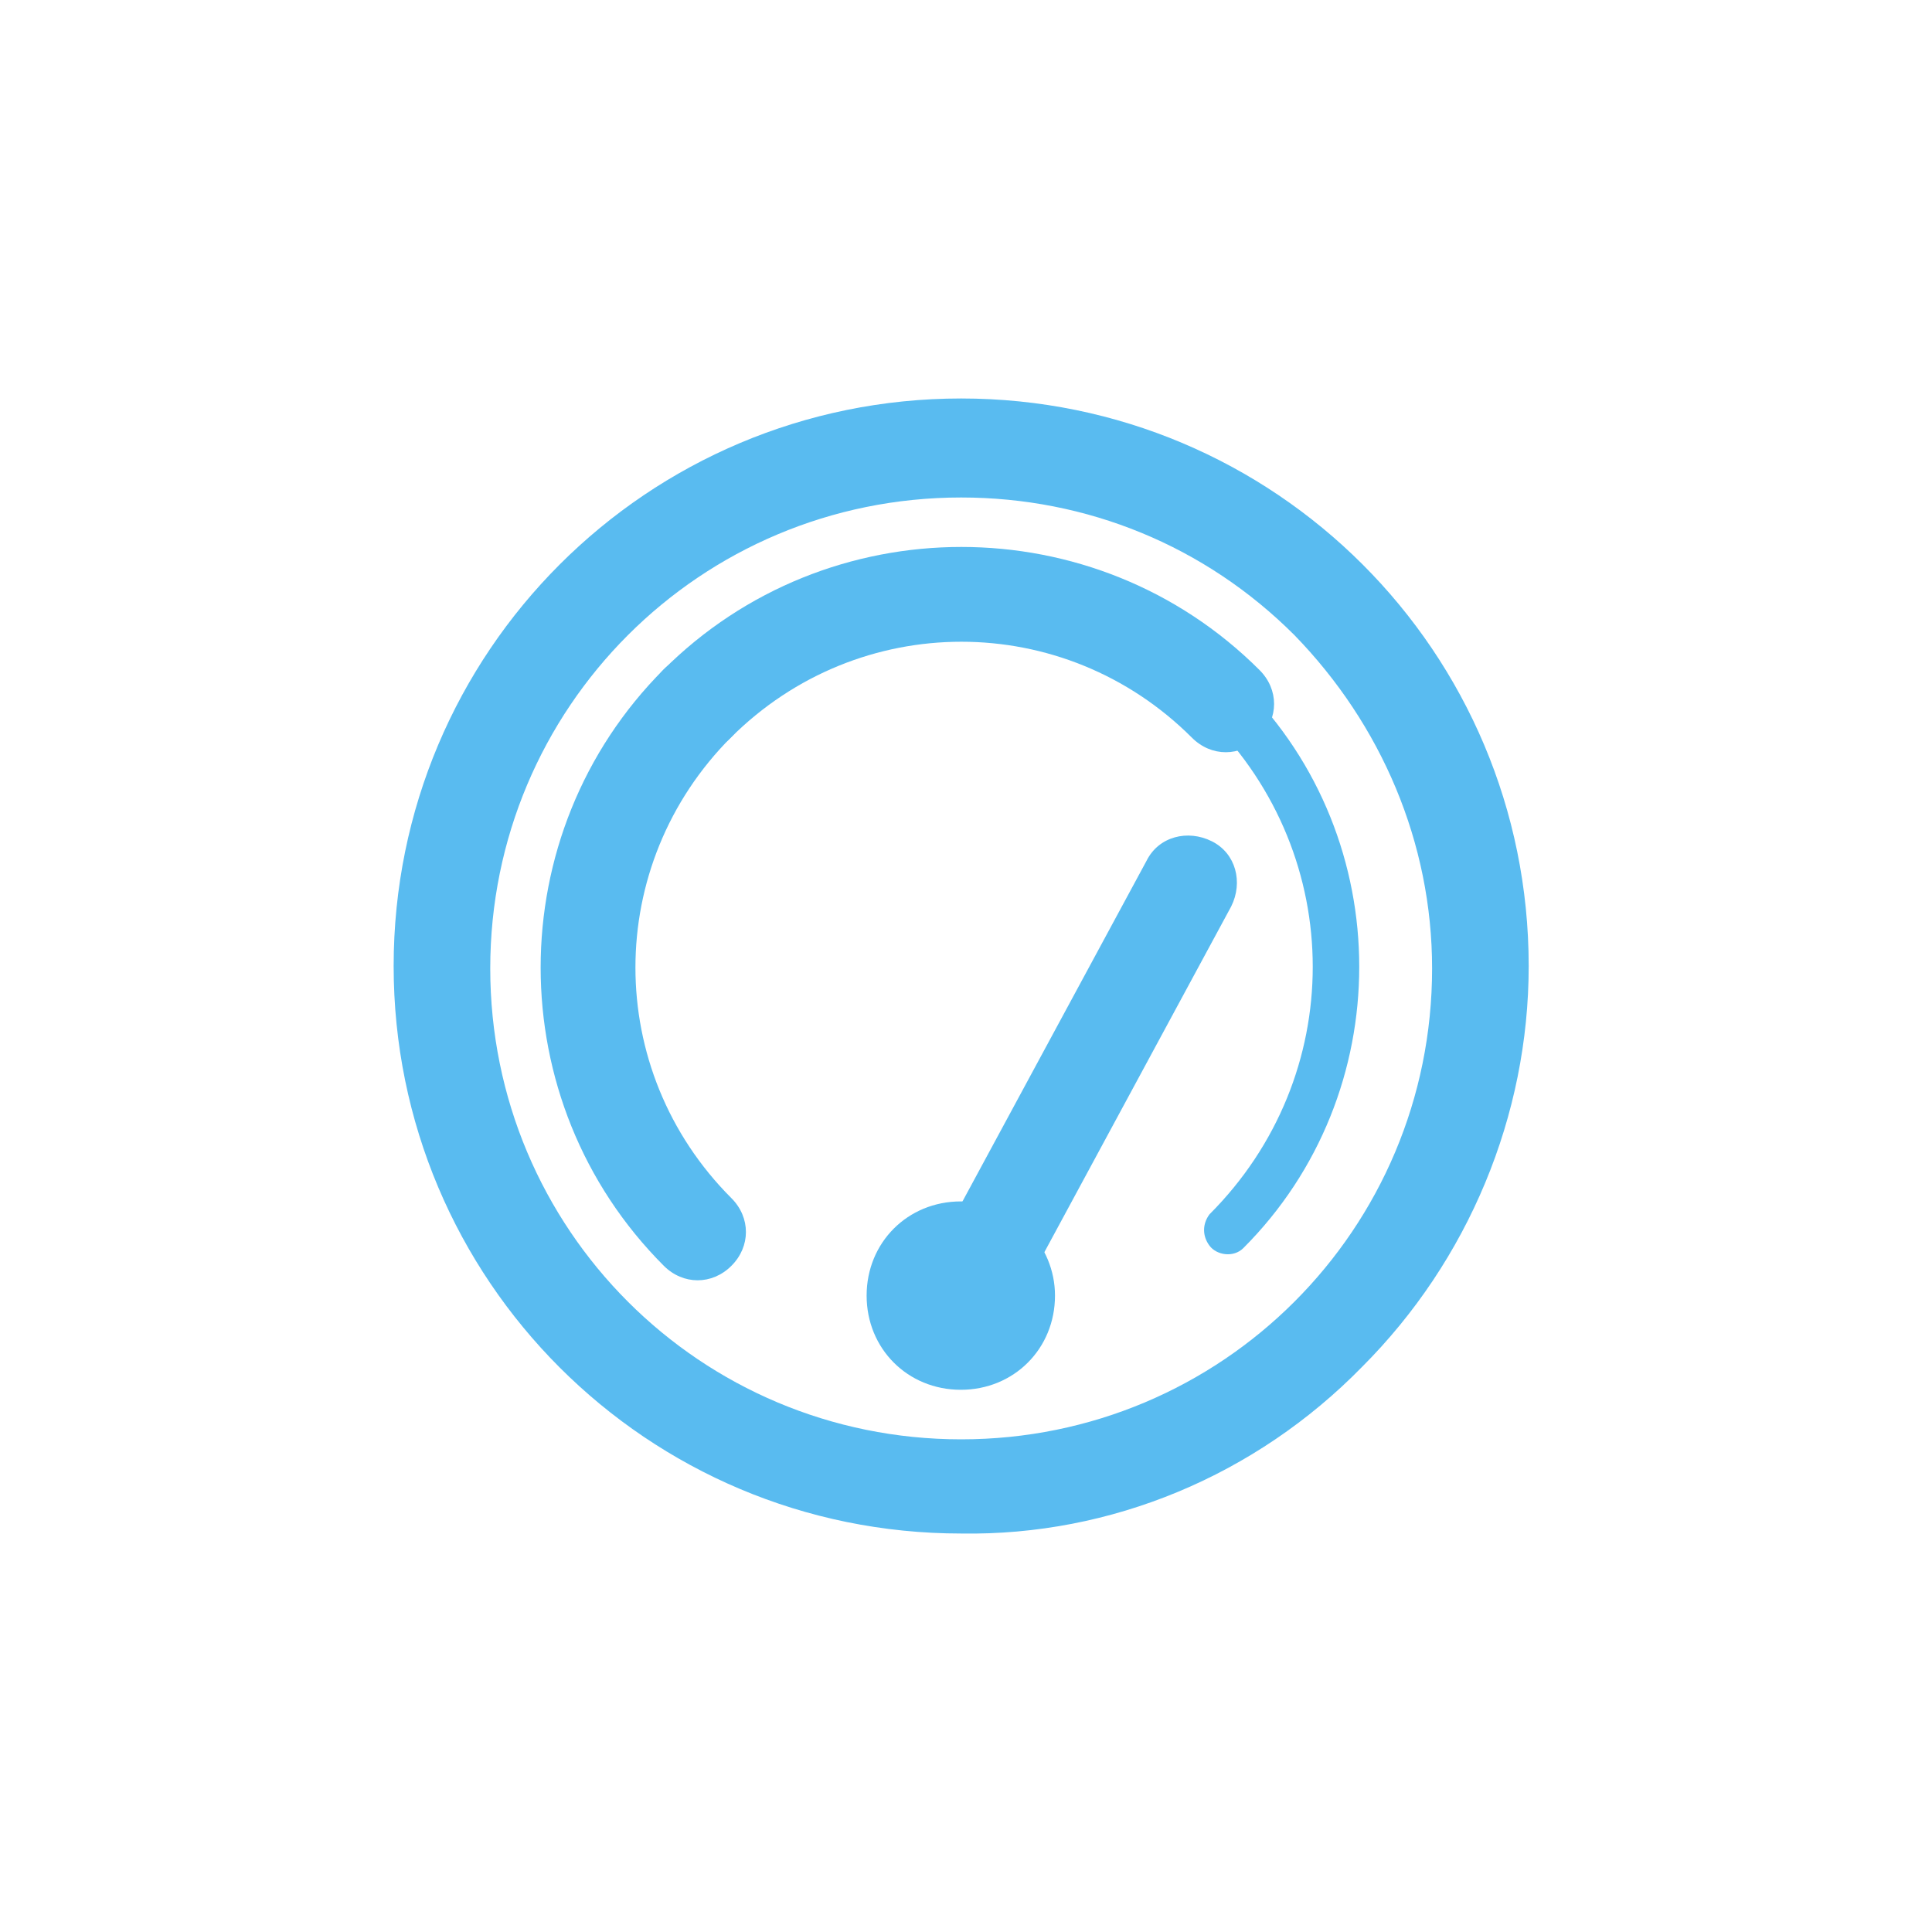 <?xml version="1.0" encoding="utf-8"?>
<!-- Generator: Adobe Illustrator 23.0.6, SVG Export Plug-In . SVG Version: 6.00 Build 0)  -->
<svg version="1.1" id="Layer_1" xmlns="http://www.w3.org/2000/svg" xmlns:xlink="http://www.w3.org/1999/xlink" x="0px" y="0px"
	 viewBox="0 0 80 80" style="enable-background:new 0 0 80 80;" xml:space="preserve">
<style type="text/css">
	.st0{fill:#59BBF0;}
</style>
<g id="Group_3345" transform="translate(-1631.615 -815.252)">
	<g id="Group_3340" transform="translate(1631.615 815.252)">
		<path id="Path_1864" class="st0" d="M39.8,63.5c-13,0-23.5-10.5-23.5-23.5c0-13,10.5-23.5,23.5-23.5c13,0,23.5,10.5,23.5,23.5
			c0,6.2-2.5,12.2-6.9,16.6C52,61.1,46,63.6,39.8,63.5z M39.8,20.6c-10.8,0-19.5,8.7-19.5,19.5s8.7,19.5,19.5,19.5
			s19.5-8.7,19.5-19.5c0-5.2-2.1-10.1-5.7-13.8C49.9,22.6,45,20.6,39.8,20.6z"/>
	</g>
	<g id="Group_3341" transform="translate(1638.598 822.234)">
		<path id="Path_1865" class="st0" d="M21.9,45c-0.3,0-0.5-0.1-0.7-0.3c-6.4-6.4-6.4-16.9,0-23.3c6.4-6.4,16.9-6.4,23.3,0
			c6.4,6.4,6.4,16.9,0,23.3c-0.4,0.4-1.1,0.3-1.4-0.1c-0.3-0.4-0.3-0.9,0-1.3c5.7-5.7,5.7-14.8,0-20.5s-14.8-5.7-20.5,0
			c-5.7,5.7-5.7,14.8,0,20.5c0,0,0,0,0,0c0.4,0.4,0.4,1,0,1.4C22.4,44.9,22.1,45,21.9,45L21.9,45z"/>
	</g>
	<g id="Group_3342" transform="translate(1637.602 825.766)">
		<path id="Path_1866" class="st0" d="M22.9,42.5c-0.5,0-1-0.2-1.4-0.6c-6.8-6.8-6.8-17.9,0-24.7c0.8-0.8,2-0.8,2.8,0
			c0.8,0.8,0.8,2,0,2.8c-5.3,5.3-5.3,13.8,0,19.1c0.8,0.8,0.8,2,0,2.8C23.9,42.3,23.4,42.5,22.9,42.5L22.9,42.5z"/>
	</g>
	<path id="Path_1867" class="st0" d="M1671.4,865c-2.2,0-3.9,1.7-3.9,3.9c0,2.2,1.7,3.9,3.9,3.9c2.2,0,3.9-1.7,3.9-3.9
		C1675.3,866.8,1673.6,865,1671.4,865L1671.4,865z"/>
	<g id="Group_3343" transform="translate(1653.795 833.288)">
		<path id="Path_1868" class="st0" d="M16.8,35.9c-0.5-0.6-0.5-1.5-0.2-2.2l8.7-16.1c0.5-1,1.7-1.3,2.7-0.8c1,0.5,1.3,1.7,0.8,2.7
			l-8.7,16.1c-0.5,1-1.7,1.3-2.7,0.8C17.2,36.3,16.9,36.1,16.8,35.9L16.8,35.9z"/>
	</g>
	<g id="Group_3344" transform="translate(1642.072 821.3)">
		<path id="Path_1869" class="st0" d="M16.4,23.1c0-0.5,0.2-1,0.6-1.4c6.8-6.8,17.9-6.8,24.7,0c0.8,0.8,0.8,2,0,2.8
			c-0.8,0.8-2,0.8-2.8,0c-5.3-5.3-13.8-5.3-19.1,0c-0.8,0.8-2,0.8-2.8,0C16.6,24.2,16.4,23.6,16.4,23.1L16.4,23.1z"/>
	</g>
</g>
</svg>
